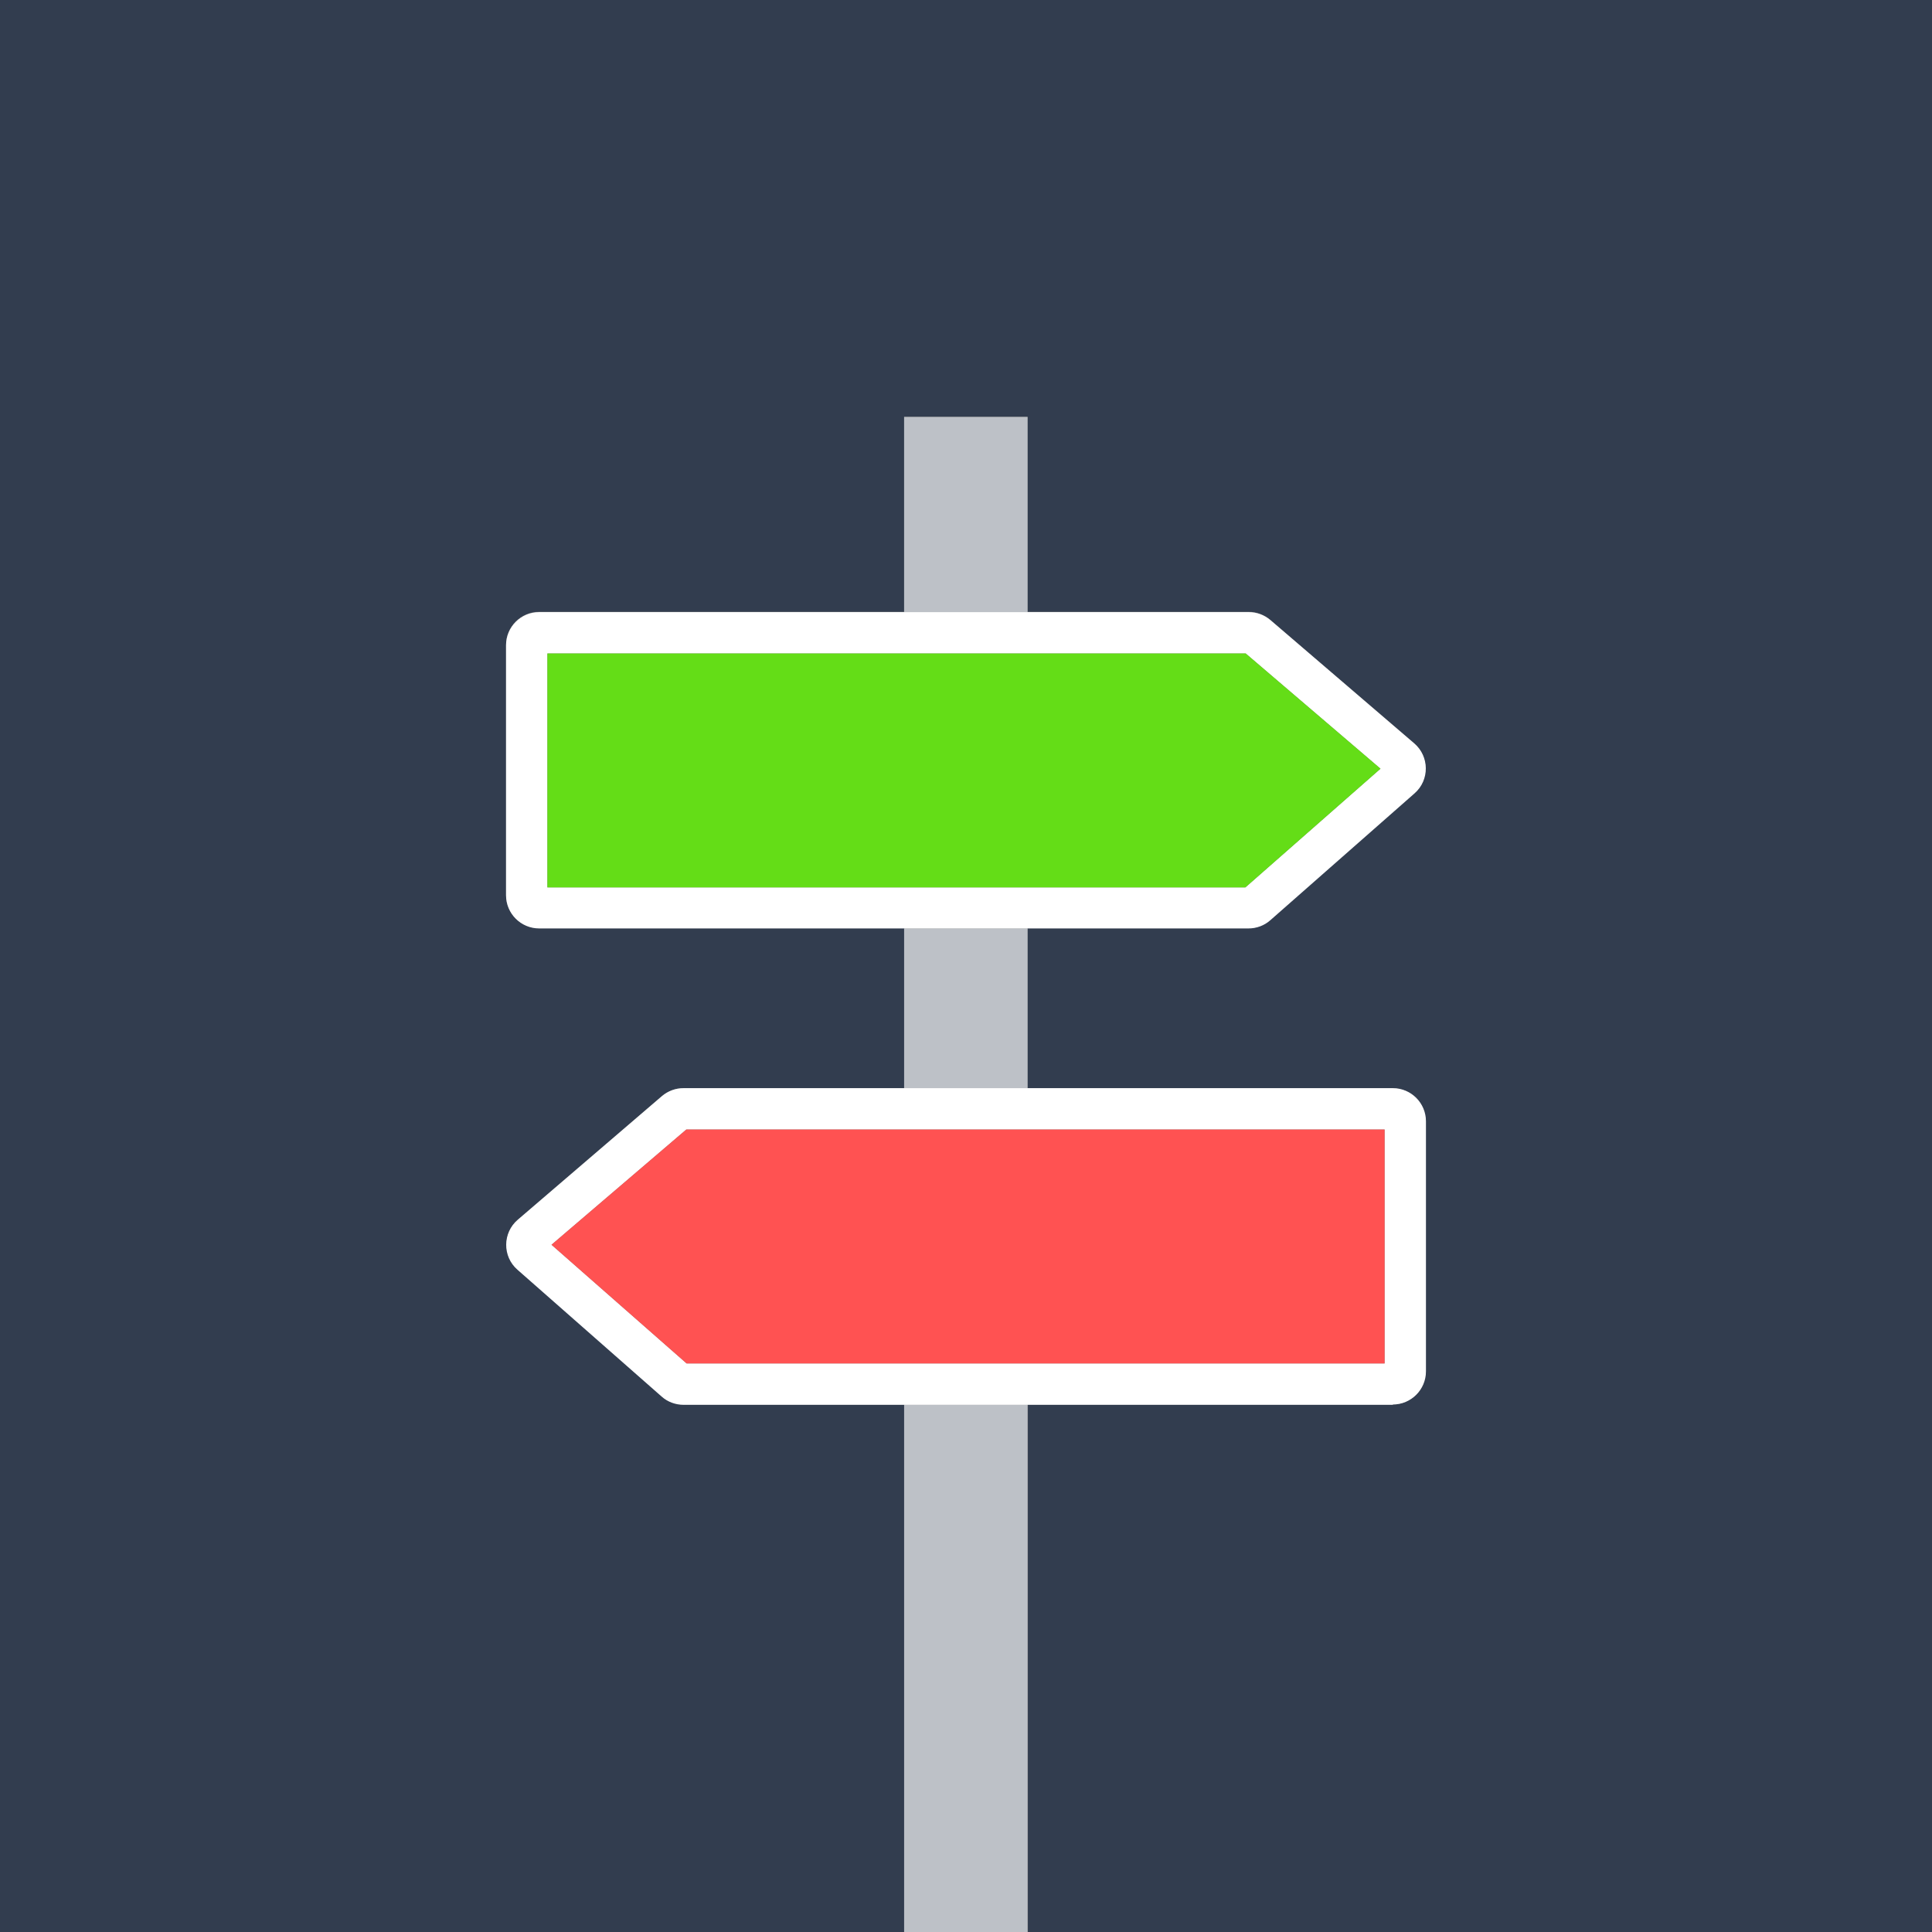 <?xml version="1.0" encoding="utf-8"?>
<!-- Generator: Adobe Illustrator 21.0.2, SVG Export Plug-In . SVG Version: 6.00 Build 0)  -->
<svg version="1.1" id="Layer_1" xmlns="http://www.w3.org/2000/svg" xmlns:xlink="http://www.w3.org/1999/xlink" x="0px" y="0px"
	 viewBox="0 0 612 612" style="enable-background:new 0 0 612 612;" xml:space="preserve">
<rect x="0" y="0" width="612" height="612" fill="#808080" stroke="none"/>
<style type="text/css">
	.st0{fill:#323D4F;}
	.st1{fill:#BDC1C7;}
	.st2{fill:#FFFFFF;}
	.st3{fill:#64DD17;}
	.st4{fill:#FF5252;}
</style>
<g>
	<path class="st0" d="M610.1,0H1.9H0v612h1.9h284.6V444.9h-69.9c-2.5,0-5-0.9-6.9-2.6l-45.7-40.2c-4.8-4.2-4.7-11.7,0.1-15.8
		l45.6-39.1c1.9-1.6,4.3-2.5,6.8-2.5h70v-50.7H170.8c-5.8,0-10.5-4.7-10.5-10.5v-79.2c0-5.8,4.7-10.5,10.5-10.5h115.6v-61.8h39.1
		v61.8h70c2.5,0,4.9,0.9,6.8,2.5l45.6,39.1c4.8,4.1,4.9,11.6,0.1,15.8l-45.7,40.2c-1.9,1.7-4.4,2.6-6.9,2.6h-69.9v50.7h115.6
		c5.8,0,10.5,4.7,10.5,10.5v79.2c0,5.8-4.7,10.5-10.5,10.5H325.6V612h284.6h1.9V0H610.1z"/>
	<rect x="286.4" y="444.9" class="st1" width="39.1" height="167.1"/>
	<rect x="286.4" y="294.1" class="st1" width="39.1" height="50.7"/>
	<rect x="286.4" y="132.1" class="st1" width="39.1" height="61.8"/>
	<path class="st2" d="M395.5,294.1c2.5,0,5-0.9,6.9-2.6l45.7-40.2c4.8-4.2,4.7-11.7-0.1-15.8l-45.6-39.1c-1.9-1.6-4.3-2.5-6.8-2.5
		h-70h-39.1H170.8c-5.8,0-10.5,4.7-10.5,10.5v79.2c0,5.8,4.7,10.5,10.5,10.5h115.6h39.1H395.5z M173.4,281.1V207h221.2l42.7,36.5
		l-42.8,37.6H173.4z"/>
	<polygon class="st3" points="437.3,243.5 394.6,207 173.4,207 173.4,281.1 394.5,281.1 	"/>
	<path class="st2" d="M441.2,444.9c5.8,0,10.5-4.7,10.5-10.5v-79.2c0-5.8-4.7-10.5-10.5-10.5H325.6h-39.1h-70
		c-2.5,0-4.9,0.9-6.8,2.5L164,386.4c-4.8,4.1-4.9,11.6-0.1,15.8l45.7,40.2c1.9,1.7,4.4,2.6,6.9,2.6h69.9h39.1H441.2z M217.5,431.9
		l-42.8-37.6l42.7-36.5h221.2v74.1H217.5z"/>
	<polygon class="st4" points="438.6,357.8 217.4,357.8 174.7,394.3 217.5,431.9 438.6,431.9 	"/>
</g>
</svg>
